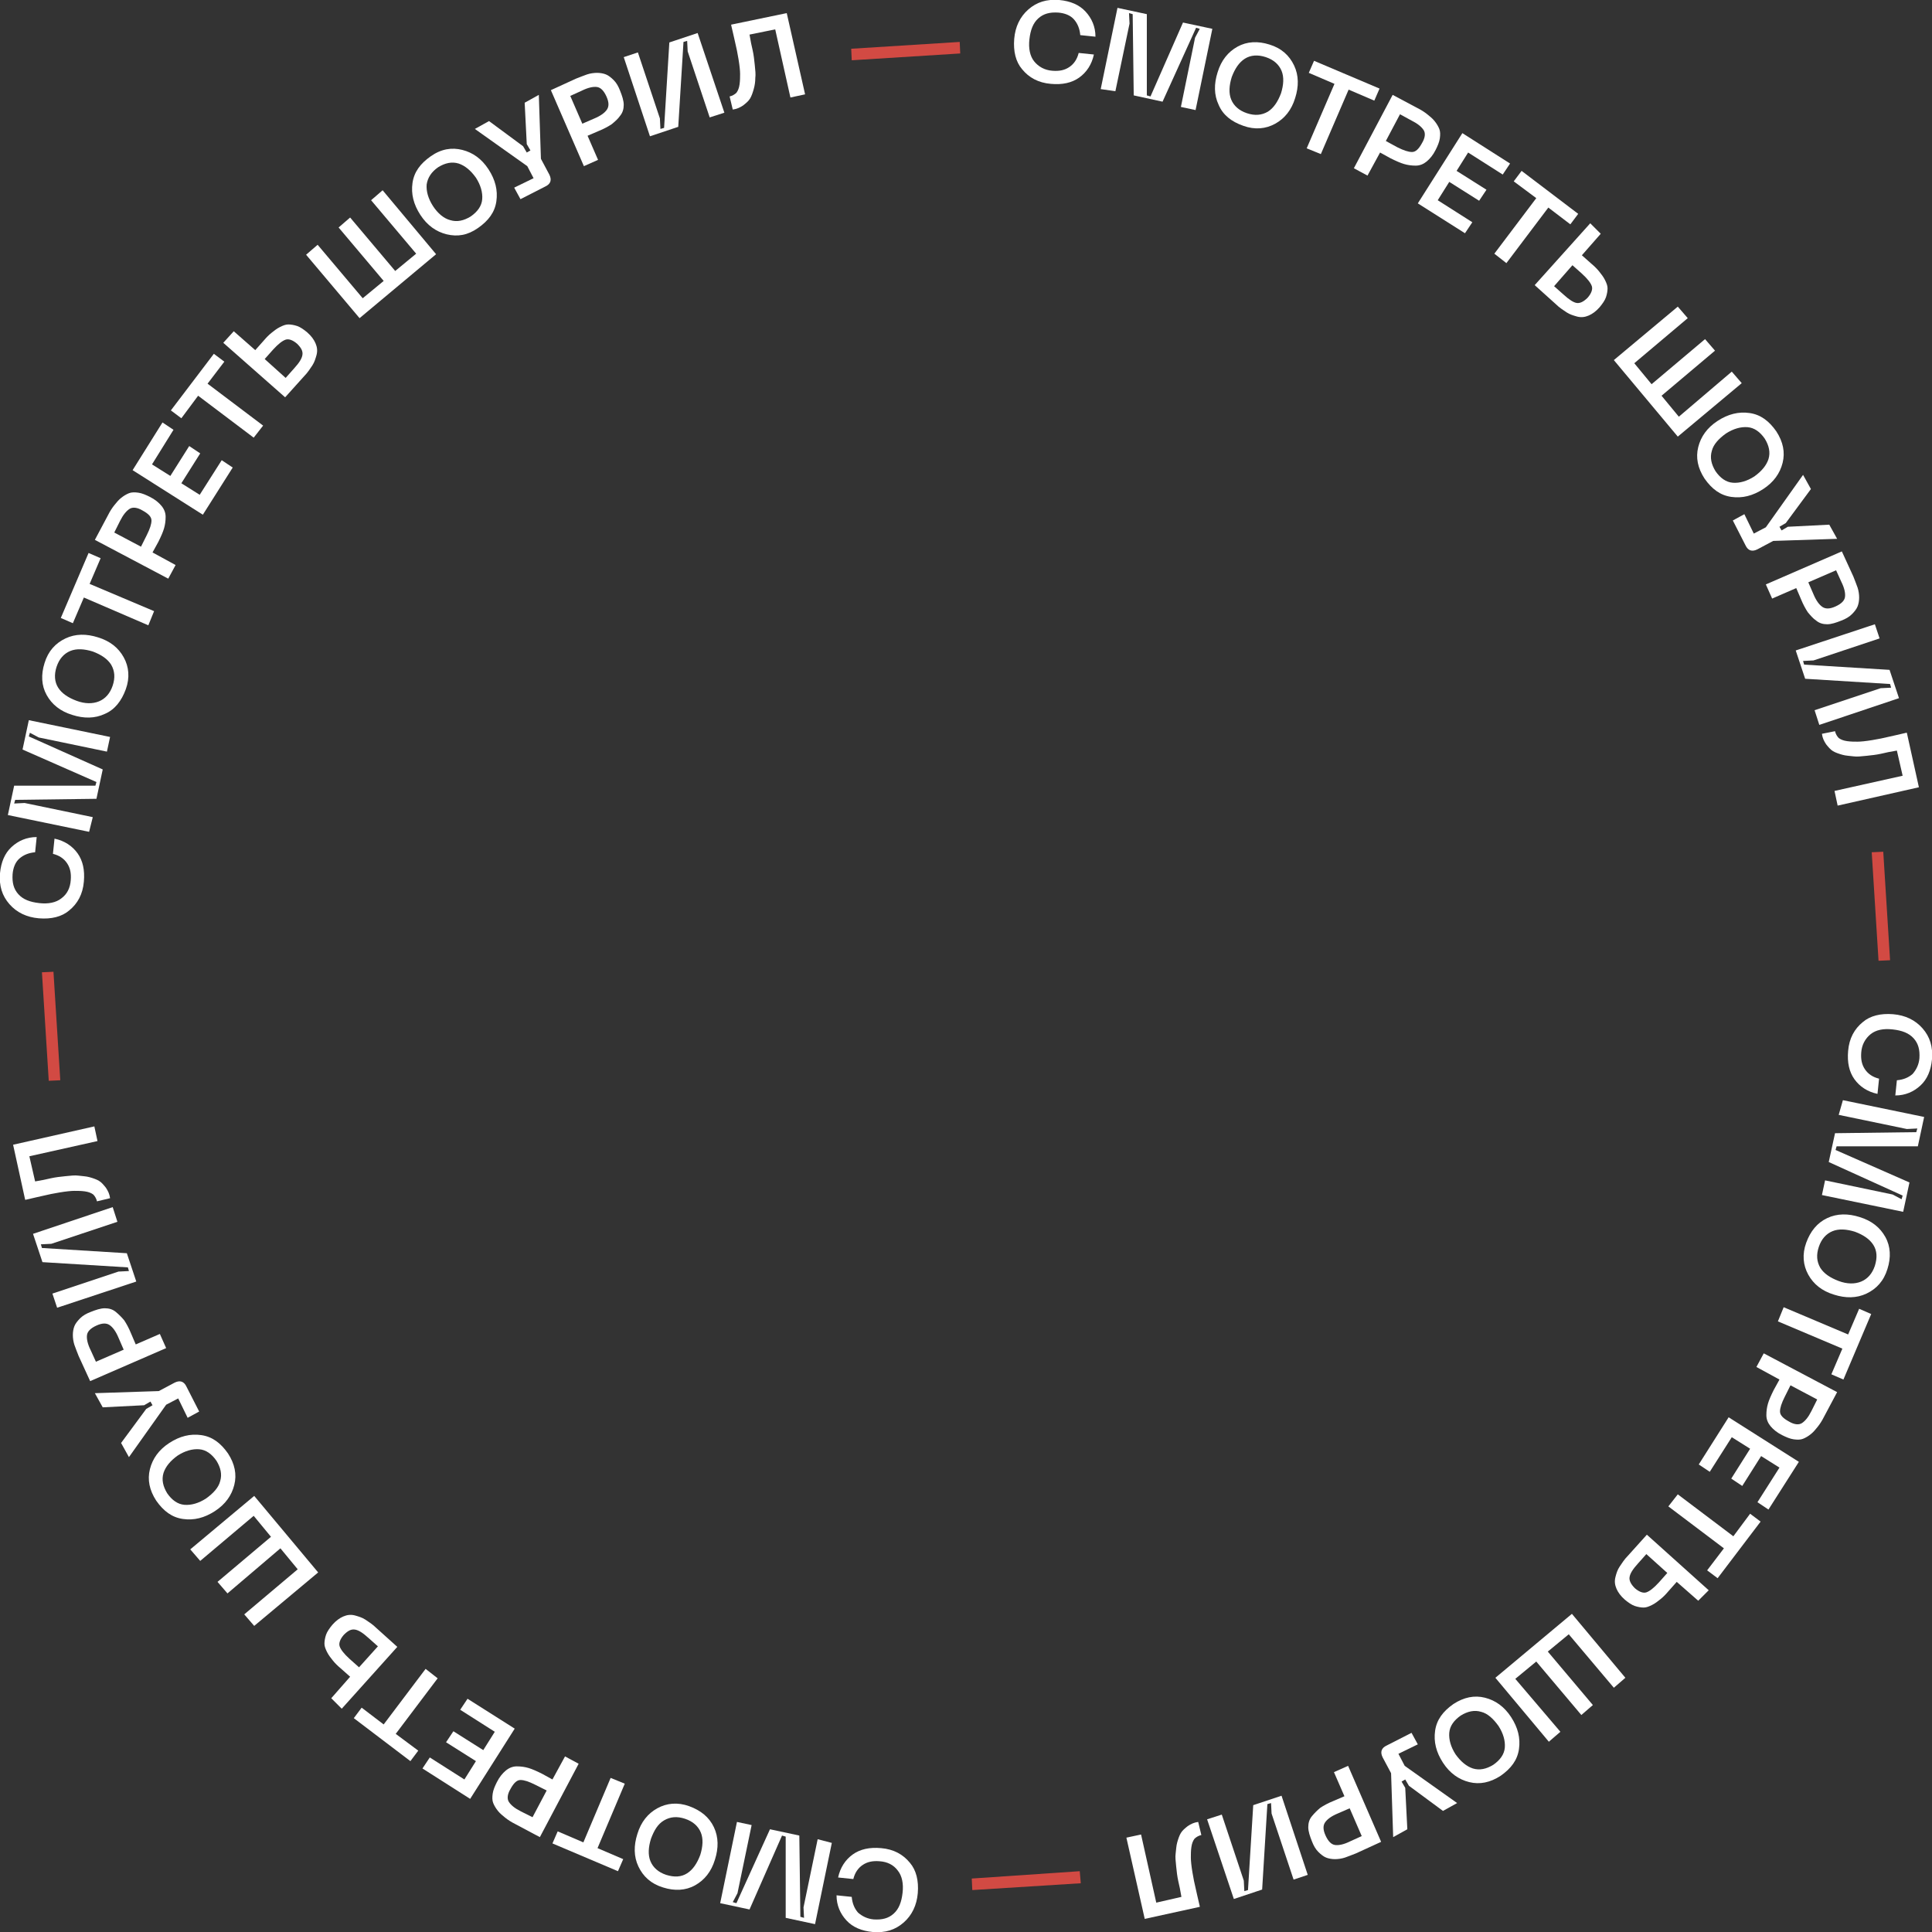 <?xml version="1.0" encoding="UTF-8"?> <!-- Generator: Adobe Illustrator 25.4.1, SVG Export Plug-In . SVG Version: 6.00 Build 0) --> <svg xmlns="http://www.w3.org/2000/svg" xmlns:xlink="http://www.w3.org/1999/xlink" id="Слой_1" x="0px" y="0px" viewBox="0 0 368.6 368.6" style="enable-background:new 0 0 368.6 368.6;" xml:space="preserve"><rect x="0" y="0" width="368.6" height="368.6" fill="#333333" stroke="none"/> <style type="text/css"> .st0{fill:#FFFFFF;} .st1{fill:#D24A43;} </style> <g> <path class="st0" d="M193.5,7.4c0.2-2.3,1.1-4.2,2.7-5.6c1.6-1.4,3.5-2,5.9-1.8c2.1,0.2,3.8,0.9,5,2.2c1.2,1.3,1.9,2.9,1.9,4.8 l-2.9-0.3c-0.1-1.2-0.5-2.2-1.2-3s-1.8-1.2-3-1.3c-1.6-0.1-2.8,0.2-3.8,1.1c-1,0.9-1.5,2.2-1.7,4c-0.2,1.7,0.1,3.2,0.9,4.2 s2,1.7,3.5,1.8c1.3,0.1,2.3-0.1,3.2-0.7s1.5-1.5,1.8-2.7l2.9,0.3c-0.4,1.9-1.4,3.4-2.8,4.4c-1.4,1-3.2,1.4-5.4,1.2 c-2.4-0.2-4.2-1.2-5.5-2.8C193.8,11.8,193.3,9.8,193.5,7.4z"></path> <path class="st0" d="M210,17l3.2-15.5l5.6,1.2l0,15.5l0.7,0.2l6.2-14.1l5.6,1.2l-3.2,15.5l-2.8-0.6L228,7.2l0.9-1.7l-0.7-0.2 l-6.4,14.1l-5.5-1.2l-0.2-15.5l-0.7-0.2l0.1,2l-2.7,12.9L210,17z"></path> <path class="st0" d="M232.5,20c-0.9-1.9-0.9-4-0.2-6.2c0.7-2.3,2-3.9,3.8-4.9c1.8-1,3.9-1.1,6.1-0.4c2.3,0.7,3.8,2.1,4.7,4 c0.9,1.9,0.9,4,0.2,6.2c-0.7,2.3-2,3.9-3.8,4.9s-3.9,1.2-6.1,0.4C234.9,23.2,233.3,21.9,232.5,20z M237.5,11.2 c-1.1,0.7-1.9,1.9-2.5,3.5c-0.5,1.6-0.6,3.1-0.1,4.3c0.5,1.2,1.5,2.1,3,2.6c1.5,0.5,2.8,0.4,4-0.3c1.1-0.7,1.9-1.9,2.5-3.5 c0.5-1.6,0.6-3.1,0.1-4.3c-0.5-1.2-1.5-2.1-3-2.6C240,10.4,238.6,10.5,237.5,11.2z"></path> <path class="st0" d="M263.2,16.9l-1,2.3l-4.9-2.1l-5.3,12.3l-2.7-1.1l5.3-12.3l-4.9-2.1l1-2.3L263.2,16.9z"></path> <path class="st0" d="M270.4,20.6c0.8,0.4,1.4,0.8,1.9,1.2c0.5,0.4,1,0.8,1.4,1.3c0.4,0.5,0.7,1,0.9,1.5c0.2,0.5,0.2,1.1,0.1,1.8 c-0.1,0.7-0.4,1.4-0.8,2.2c-0.5,1-1.1,1.7-1.7,2.2c-0.6,0.5-1.3,0.8-2.1,0.8s-1.5-0.1-2.2-0.3c-0.7-0.2-1.6-0.6-2.6-1.1l-2-1.1 l-2.4,4.4l-2.6-1.4l7.4-14L270.4,20.6z M266.6,28.1c1.2,0.6,2.1,0.9,2.8,0.9c0.7,0,1.3-0.6,1.9-1.7c0.6-1,0.7-1.9,0.3-2.5 c-0.4-0.6-1.1-1.2-2.3-1.8l-2.2-1.2l-2.7,5.1L266.6,28.1z"></path> <path class="st0" d="M270.5,38.8l8.5-13.4l9.1,5.8l-1.4,2.1l-6.6-4.2l-2.2,3.5l5.7,3.6l-1.4,2.1l-5.7-3.6l-2.2,3.5l6.6,4.2 l-1.4,2.1L270.5,38.8z"></path> <path class="st0" d="M301.1,40.8l-1.5,2l-4.2-3.2l-8,10.6l-2.3-1.8l8-10.6l-4.3-3.2l1.5-2L301.1,40.8z"></path> <path class="st0" d="M305.4,44.6l-3.6,4.1l1.8,1.6c0.6,0.5,1.1,1,1.5,1.5c0.4,0.5,0.8,1,1.1,1.6s0.5,1.1,0.5,1.6 c0,0.5-0.1,1.1-0.3,1.7c-0.2,0.6-0.7,1.3-1.2,1.9c-0.7,0.8-1.4,1.3-2.1,1.6c-0.7,0.3-1.4,0.4-2.2,0.2c-0.7-0.2-1.4-0.4-2-0.8 c-0.6-0.4-1.4-0.9-2.1-1.6l-4-3.6l10.6-11.8L305.4,44.6z M296.5,54.6l1.8,1.6c1.1,1,1.9,1.5,2.5,1.6c0.6,0.1,1.3-0.2,2.1-1 c0.7-0.8,1-1.6,0.8-2.2c-0.2-0.6-0.8-1.4-1.9-2.4l-1.8-1.6L296.5,54.6z"></path> <path class="st0" d="M330.4,70.9l1.9,2.2l-12.2,10.2l-12.2-14.6l12.2-10.2l1.9,2.2l-10.2,8.6l3.3,4l10.2-8.6l1.9,2.2l-10.2,8.6 l3.3,4L330.4,70.9z"></path> <path class="st0" d="M324,85.3c0.5-2,1.7-3.7,3.7-5s4-1.8,6.1-1.5c2.1,0.3,3.7,1.5,5.1,3.5c1.3,2,1.7,4,1.2,6c-0.5,2-1.7,3.7-3.7,5 c-2,1.3-4,1.8-6.1,1.5c-2.1-0.3-3.7-1.5-5.1-3.5C323.9,89.3,323.5,87.3,324,85.3z M333.4,81.5c-1.3-0.1-2.7,0.3-4.1,1.2 c-1.4,1-2.4,2.1-2.7,3.3c-0.4,1.3-0.1,2.6,0.7,3.9c0.9,1.3,2,2.1,3.3,2.2s2.7-0.3,4.1-1.2c1.4-1,2.3-2.1,2.7-3.3 c0.4-1.3,0.1-2.6-0.7-3.9C335.8,82.4,334.7,81.6,333.4,81.5z"></path> <path class="st0" d="M349,100.1l1.5,2.7l-12.2,0.4l-3,1.6c-1,0.5-1.8,0.3-2.3-0.8l-2.4-4.7l2.2-1.2l1.8,3.7l2.3-1.2l7.1-10l1.5,2.7 l-4.8,6.5l-1.2,0.7l0.4,0.7l1.2-0.7L349,100.1z"></path> <path class="st0" d="M353.6,110c0.3,0.8,0.6,1.5,0.8,2.1c0.2,0.6,0.3,1.3,0.3,1.9c0,0.6-0.1,1.2-0.3,1.7c-0.2,0.5-0.6,1-1.1,1.5 c-0.5,0.5-1.2,0.9-2,1.2c-1,0.4-1.9,0.7-2.7,0.7c-0.8,0-1.5-0.2-2.1-0.7c-0.6-0.4-1.1-1-1.6-1.6c-0.4-0.6-0.9-1.5-1.3-2.5l-0.9-2.1 l-4.6,2l-1.2-2.7l14.5-6.3L353.6,110z M346,113.4c0.5,1.2,1.1,2,1.7,2.4s1.4,0.4,2.5-0.1c1.1-0.5,1.7-1.1,1.8-1.8s-0.1-1.7-0.7-2.9 l-1-2.2l-5.3,2.3L346,113.4z"></path> <path class="st0" d="M347.1,138.3l-0.9-2.8l12.6-4.2l2-0.1l-0.2-0.7l-16.2-1l-1.8-5.4l15.1-5l0.9,2.7l-12.6,4.2l-2,0.1l0.2,0.7 l16.3,1l1.8,5.4L347.1,138.3z"></path> <path class="st0" d="M366.1,150.2l-15.5,3.5l-0.6-2.8l13-2.9l-1.1-4.8c-1.2,0.2-2.2,0.4-3,0.6c-0.9,0.2-1.8,0.3-2.8,0.4 c-1,0.1-1.8,0.2-2.5,0.1s-1.4-0.1-2.1-0.3c-0.7-0.2-1.3-0.4-1.8-0.7c-0.5-0.3-0.9-0.8-1.3-1.3c-0.4-0.6-0.7-1.2-0.8-2l2.5-0.5 c0.1,0.5,0.4,1,0.7,1.3c0.4,0.3,0.9,0.5,1.6,0.6c0.7,0.1,1.4,0.1,2,0.1c0.6,0,1.6-0.1,2.8-0.3c1.2-0.2,2.2-0.4,3-0.6 s1.9-0.4,3.5-0.8c0.1,0,0.1,0,0.1,0L366.1,150.2z"></path> <path class="st1" d="M359.3,162.5l1.3,20.7l-2.2,0.1l-1.3-20.7L359.3,162.5z"></path> <path class="st0" d="M361.2,193.5c2.3,0.2,4.2,1.1,5.6,2.7c1.4,1.6,2,3.5,1.8,5.9c-0.2,2.1-0.9,3.8-2.2,5c-1.3,1.2-2.9,1.9-4.8,1.9 l0.3-2.9c1.2-0.1,2.2-0.5,3-1.2c0.7-0.8,1.2-1.8,1.3-3c0.1-1.6-0.2-2.8-1.1-3.8c-0.9-1-2.2-1.5-4-1.7s-3.2,0.1-4.2,0.9 s-1.7,2-1.8,3.5c-0.1,1.3,0.1,2.3,0.7,3.2c0.6,0.9,1.5,1.5,2.7,1.8l-0.3,2.9c-1.9-0.4-3.4-1.4-4.4-2.8c-1-1.4-1.4-3.2-1.2-5.4 c0.2-2.4,1.2-4.2,2.8-5.5C356.8,193.8,358.8,193.3,361.2,193.5z"></path> <path class="st0" d="M351.6,209.9l15.5,3.2l-1.2,5.6l-15.5,0l-0.2,0.7l14.1,6.2l-1.2,5.6l-15.5-3.2l0.6-2.8l12.9,2.7l1.7,0.9 l0.2-0.7l-14.1-6.4l1.2-5.5l15.5-0.2l0.2-0.7l-2,0.1l-13-2.7L351.6,209.9z"></path> <path class="st0" d="M348.6,232.4c1.9-0.9,4-0.9,6.2-0.2c2.3,0.7,3.9,2,4.9,3.8c1,1.8,1.1,3.9,0.4,6.1c-0.7,2.3-2.1,3.8-4,4.7 s-4,0.9-6.2,0.2c-2.3-0.7-3.9-2-4.9-3.8c-1-1.8-1.2-3.9-0.4-6.1C345.4,234.9,346.7,233.3,348.6,232.4z M357.4,237.5 c-0.7-1.1-1.9-1.9-3.5-2.5c-1.6-0.5-3.1-0.6-4.3-0.1s-2.1,1.5-2.6,3c-0.5,1.5-0.4,2.8,0.3,4c0.7,1.1,1.9,1.9,3.5,2.5 s3.1,0.6,4.3,0.1c1.2-0.5,2.1-1.5,2.6-3C358.2,239.9,358.1,238.6,357.4,237.5z"></path> <path class="st0" d="M351.7,263.2l-2.3-1l2.1-4.9l-12.3-5.2l1.1-2.7l12.3,5.2l2.1-4.9l2.3,1L351.7,263.2z"></path> <path class="st0" d="M348,270.3c-0.4,0.8-0.8,1.4-1.2,1.9s-0.8,1-1.3,1.4s-1,0.7-1.5,0.9c-0.5,0.2-1.1,0.2-1.8,0.1 c-0.7-0.1-1.4-0.4-2.2-0.8c-1-0.5-1.7-1.1-2.2-1.7s-0.8-1.3-0.8-2.1c0-0.8,0.1-1.5,0.3-2.2c0.2-0.7,0.6-1.6,1.1-2.6l1.1-2l-4.4-2.4 l1.4-2.6l14,7.4L348,270.3z M340.5,266.5c-0.6,1.2-0.9,2.1-0.9,2.8c0,0.7,0.6,1.3,1.7,1.9c1,0.6,1.9,0.7,2.5,0.3 c0.6-0.4,1.2-1.1,1.8-2.3l1.1-2.2l-5.1-2.7L340.5,266.5z"></path> <path class="st0" d="M329.8,270.4l13.4,8.5l-5.8,9.1l-2.1-1.4l4.2-6.6l-3.5-2.2l-3.6,5.7l-2.1-1.4l3.6-5.7l-3.5-2.2l-4.2,6.6 l-2.1-1.4L329.8,270.4z"></path> <path class="st0" d="M327.7,301.1l-2-1.5l3.2-4.2l-10.6-8l1.8-2.3l10.6,8l3.2-4.3l2,1.5L327.7,301.1z"></path> <path class="st0" d="M324,305.4l-4.1-3.6l-1.6,1.8c-0.5,0.6-1,1.1-1.5,1.5s-1,0.8-1.6,1.1c-0.6,0.3-1.1,0.5-1.6,0.5 c-0.5,0-1.1-0.1-1.7-0.3c-0.6-0.2-1.3-0.7-1.9-1.2c-0.8-0.7-1.3-1.4-1.6-2.1c-0.3-0.7-0.4-1.4-0.2-2.2s0.4-1.4,0.8-2 c0.4-0.6,0.9-1.4,1.6-2.1l3.6-4l11.8,10.6L324,305.4z M314.1,296.5l-1.6,1.8c-1,1.1-1.5,1.9-1.6,2.6c-0.1,0.6,0.2,1.3,1,2.1 c0.8,0.7,1.6,1,2.2,0.8c0.6-0.2,1.4-0.8,2.4-1.9l1.6-1.8L314.1,296.5z"></path> <path class="st0" d="M297.7,330.4l-2.2,1.9l-10.2-12.2l14.6-12.2l10.2,12.2l-2.2,1.9l-8.6-10.2l-4,3.3l8.6,10.2l-2.2,1.9l-8.6-10.2 l-4,3.3L297.7,330.4z"></path> <path class="st0" d="M283.3,323.9c2,0.5,3.7,1.7,5,3.7c1.3,2,1.8,4,1.5,6.1s-1.5,3.7-3.5,5.1c-2,1.3-4,1.7-6,1.2 c-2-0.5-3.7-1.7-5-3.7c-1.3-2-1.8-4-1.5-6.1c0.3-2.1,1.5-3.7,3.5-5.1C279.3,323.8,281.3,323.4,283.3,323.9z M287.1,333.4 c0.1-1.3-0.3-2.7-1.2-4.1c-1-1.4-2.1-2.4-3.3-2.7c-1.3-0.4-2.6-0.1-3.9,0.7c-1.3,0.9-2.1,2-2.2,3.3c-0.1,1.3,0.3,2.7,1.2,4.1 c1,1.4,2.1,2.3,3.3,2.7c1.3,0.4,2.6,0.1,3.9-0.7C286.2,335.8,287,334.7,287.1,333.4z"></path> <path class="st0" d="M268.5,349l-2.7,1.5l-0.4-12.2l-1.6-3c-0.5-1-0.3-1.8,0.8-2.3l4.7-2.4l1.2,2.2l-3.7,1.8l1.2,2.3l10,7.1 l-2.7,1.5l-6.5-4.8l-0.7-1.2l-0.7,0.4l0.7,1.2L268.5,349z"></path> <path class="st0" d="M258.7,353.6c-0.8,0.3-1.5,0.6-2.1,0.8s-1.3,0.3-1.9,0.3c-0.6,0-1.2-0.1-1.7-0.3c-0.5-0.2-1-0.6-1.5-1.1 c-0.5-0.5-0.9-1.2-1.2-2c-0.4-1-0.7-1.9-0.7-2.7c0-0.8,0.2-1.5,0.7-2.1s1-1.1,1.6-1.6c0.6-0.4,1.5-0.9,2.5-1.3l2.1-0.9l-2-4.6 l2.7-1.2l6.3,14.5L258.7,353.6z M255.2,346c-1.2,0.5-2,1.1-2.4,1.7c-0.4,0.6-0.4,1.4,0.1,2.5c0.5,1.1,1.1,1.7,1.8,1.8 c0.7,0.1,1.7-0.1,2.9-0.7l2.2-1l-2.3-5.3L255.2,346z"></path> <path class="st0" d="M230.3,347.1l2.8-0.9l4.2,12.6l0.1,2l0.7-0.2l1-16.2l5.4-1.8l5,15.1l-2.7,0.9l-4.2-12.6l-0.1-2l-0.7,0.2 l-1,16.3l-5.4,1.8L230.3,347.1z"></path> <path class="st0" d="M218.4,366.1l-3.5-15.5l2.8-0.6l2.9,13l4.8-1.1c-0.2-1.2-0.4-2.2-0.6-3c-0.2-0.9-0.3-1.8-0.4-2.8 c-0.1-1-0.2-1.8-0.1-2.5s0.1-1.4,0.3-2.1c0.2-0.7,0.4-1.3,0.7-1.8c0.3-0.5,0.8-0.9,1.3-1.3c0.6-0.4,1.2-0.7,2-0.8l0.6,2.5 c-0.5,0.1-1,0.4-1.3,0.7c-0.3,0.4-0.5,0.9-0.6,1.6c-0.1,0.7-0.1,1.4-0.1,2c0,0.6,0.1,1.6,0.3,2.8c0.2,1.2,0.4,2.2,0.6,3 c0.2,0.8,0.4,1.9,0.8,3.5c0,0.1,0,0.1,0,0.1L218.4,366.1z"></path> <path class="st1" d="M206.2,359.3l-20.7,1.3l-0.1-2.2L206,357L206.2,359.3z"></path> <path class="st0" d="M175.1,361.2c-0.2,2.3-1.1,4.2-2.7,5.6c-1.6,1.4-3.5,2-5.9,1.8c-2.1-0.2-3.8-0.9-5-2.2 c-1.2-1.3-1.9-2.9-1.9-4.8l2.9,0.3c0.1,1.2,0.5,2.2,1.2,3c0.8,0.7,1.8,1.2,3,1.3c1.6,0.1,2.8-0.2,3.8-1.1c1-0.9,1.5-2.2,1.7-4 c0.2-1.7-0.1-3.2-0.9-4.2c-0.8-1.1-2-1.7-3.5-1.8c-1.3-0.1-2.3,0.1-3.2,0.7c-0.9,0.6-1.5,1.5-1.8,2.7l-2.9-0.3 c0.4-1.9,1.4-3.4,2.8-4.4c1.4-1,3.2-1.4,5.4-1.2c2.4,0.2,4.2,1.2,5.5,2.8C174.8,356.8,175.3,358.8,175.1,361.2z"></path> <path class="st0" d="M158.7,351.6l-3.2,15.5l-5.6-1.2l0-15.5l-0.7-0.2l-6.2,14.1l-5.6-1.2l3.2-15.5l2.8,0.6l-2.7,13l-0.9,1.7 l0.7,0.2l6.4-14.1l5.6,1.2l0.2,15.5l0.7,0.2l-0.1-2l2.7-13L158.7,351.6z"></path> <path class="st0" d="M136.2,348.6c0.9,1.9,0.9,4,0.2,6.2c-0.7,2.3-2,3.9-3.8,4.9c-1.8,1-3.9,1.1-6.1,0.4c-2.3-0.7-3.8-2.1-4.7-4 c-0.9-1.9-0.9-4-0.2-6.2c0.7-2.3,2-3.9,3.8-4.9c1.8-1,3.9-1.2,6.1-0.4C133.7,345.4,135.3,346.7,136.2,348.6z M131.1,357.4 c1.1-0.7,1.9-1.9,2.5-3.5c0.5-1.6,0.6-3.1,0.1-4.3s-1.5-2.1-3-2.6c-1.5-0.5-2.8-0.4-4,0.3s-1.9,1.9-2.5,3.5 c-0.5,1.6-0.6,3.1-0.1,4.3c0.5,1.2,1.5,2.1,3,2.6C128.7,358.2,130,358.1,131.1,357.4z"></path> <path class="st0" d="M105.4,351.7l1-2.3l4.9,2.1l5.2-12.3l2.7,1.1l-5.2,12.3l4.9,2.1l-1,2.3L105.4,351.7z"></path> <path class="st0" d="M98.3,348c-0.8-0.4-1.4-0.8-1.9-1.2c-0.5-0.4-1-0.8-1.4-1.3c-0.4-0.5-0.7-1-0.9-1.5c-0.2-0.5-0.2-1.1-0.1-1.8 c0.1-0.7,0.4-1.4,0.8-2.2c0.5-1,1.1-1.7,1.7-2.2c0.6-0.5,1.3-0.8,2.1-0.8c0.8,0,1.5,0.1,2.2,0.3c0.7,0.2,1.6,0.6,2.6,1.1l2,1.1 l2.4-4.4l2.6,1.4l-7.4,14L98.3,348z M102.1,340.5c-1.2-0.6-2.1-0.9-2.8-0.9c-0.7,0-1.3,0.6-1.9,1.7c-0.6,1-0.7,1.9-0.3,2.5 c0.4,0.6,1.1,1.2,2.3,1.8l2.2,1.1l2.7-5.1L102.1,340.5z"></path> <path class="st0" d="M98.2,329.8l-8.5,13.4l-9.1-5.8l1.4-2.1l6.6,4.2l2.2-3.5l-5.7-3.6l1.4-2.1l5.7,3.6l2.2-3.5l-6.6-4.2l1.4-2.1 L98.2,329.8z"></path> <path class="st0" d="M67.5,327.8l1.5-2l4.2,3.2l8-10.6l2.3,1.8l-8,10.6l4.3,3.2l-1.5,2L67.5,327.8z"></path> <path class="st0" d="M63.2,324l3.6-4.1l-1.8-1.6c-0.6-0.5-1.1-1-1.5-1.5c-0.4-0.5-0.8-1-1.1-1.6c-0.3-0.6-0.5-1.1-0.5-1.6 c0-0.5,0.1-1.1,0.3-1.7c0.2-0.6,0.7-1.3,1.2-1.9c0.7-0.8,1.4-1.3,2.1-1.6c0.7-0.3,1.4-0.4,2.2-0.2c0.7,0.2,1.4,0.4,2,0.8 c0.6,0.4,1.4,0.9,2.1,1.6l4,3.6l-10.6,11.8L63.2,324z M72.1,314.1l-1.8-1.6c-1.1-1-1.9-1.5-2.6-1.6s-1.3,0.2-2.1,1 c-0.7,0.8-1,1.6-0.8,2.2c0.2,0.6,0.8,1.4,1.9,2.4l1.8,1.6L72.1,314.1z"></path> <path class="st0" d="M38.2,297.8l-1.9-2.2l12.2-10.2L60.7,300l-12.2,10.2l-1.9-2.2l10.2-8.6l-3.3-4L43.4,304l-1.9-2.2l10.2-8.6 l-3.3-4L38.2,297.8z"></path> <path class="st0" d="M44.7,283.3c-0.5,2-1.7,3.7-3.7,5c-2,1.3-4,1.8-6.1,1.5s-3.7-1.5-5.1-3.5c-1.3-2-1.7-4-1.2-6 c0.5-2,1.7-3.7,3.7-5c2-1.3,4-1.8,6.1-1.5c2.1,0.3,3.7,1.5,5.1,3.5C44.8,279.3,45.2,281.3,44.7,283.3z M35.2,287.1 c1.3,0.1,2.7-0.3,4.1-1.2c1.4-1,2.4-2.1,2.7-3.3c0.4-1.3,0.1-2.6-0.7-3.9c-0.9-1.3-2-2.1-3.3-2.2c-1.3-0.1-2.7,0.3-4.1,1.2 c-1.4,1-2.3,2.1-2.7,3.3c-0.4,1.3-0.1,2.6,0.7,3.9C32.8,286.2,33.9,287,35.2,287.1z"></path> <path class="st0" d="M19.6,268.5l-1.5-2.7l12.2-0.4l3-1.6c1-0.5,1.8-0.3,2.3,0.8l2.4,4.7l-2.2,1.2l-1.8-3.7l-2.3,1.2l-7.1,10 l-1.5-2.7l4.8-6.5l1.2-0.7l-0.4-0.7l-1.2,0.7L19.6,268.5z"></path> <path class="st0" d="M15,258.7c-0.3-0.8-0.6-1.5-0.8-2.1c-0.2-0.6-0.3-1.3-0.3-1.9c0-0.6,0.1-1.2,0.3-1.7c0.2-0.5,0.6-1,1.1-1.5 c0.5-0.5,1.2-0.9,2-1.2c1-0.4,1.9-0.7,2.7-0.7c0.8,0,1.5,0.2,2.1,0.7s1.1,1,1.6,1.6c0.4,0.6,0.9,1.5,1.3,2.5l0.9,2.1l4.6-2l1.2,2.7 l-14.5,6.3L15,258.7z M22.6,255.2c-0.5-1.2-1.1-2-1.7-2.4c-0.6-0.4-1.4-0.4-2.5,0.1c-1.1,0.5-1.7,1.1-1.8,1.8 c-0.1,0.7,0.1,1.7,0.7,2.9l1,2.2l5.3-2.3L22.6,255.2z"></path> <path class="st0" d="M21.5,230.3l0.9,2.8l-12.6,4.2l-2,0.1l0.2,0.7l16.2,1l1.8,5.4l-15.1,5l-0.9-2.7l12.6-4.2l2-0.1l-0.2-0.7 l-16.3-1l-1.8-5.4L21.5,230.3z"></path> <path class="st0" d="M2.5,218.4l15.5-3.5l0.6,2.8l-13,2.9l1.1,4.8c1.2-0.2,2.2-0.4,3-0.6c0.9-0.2,1.8-0.3,2.8-0.4 c1-0.1,1.8-0.2,2.5-0.1s1.4,0.1,2.1,0.3c0.7,0.2,1.3,0.4,1.8,0.7c0.5,0.3,0.9,0.8,1.3,1.3c0.4,0.6,0.7,1.2,0.8,2l-2.5,0.6 c-0.1-0.5-0.4-1-0.7-1.3c-0.4-0.3-0.9-0.5-1.6-0.6c-0.7-0.1-1.4-0.1-2-0.1c-0.6,0-1.6,0.1-2.8,0.3c-1.2,0.2-2.2,0.4-3,0.6 c-0.8,0.2-1.9,0.4-3.5,0.8c-0.1,0-0.1,0-0.1,0L2.5,218.4z"></path> <path class="st1" d="M9.3,206.2L8,185.5l2.2-0.1l1.3,20.7L9.3,206.2z"></path> <path class="st0" d="M7.4,175.2c-2.3-0.2-4.2-1.1-5.6-2.7c-1.4-1.6-2-3.5-1.8-5.9c0.2-2.1,0.9-3.8,2.2-5c1.3-1.2,2.9-1.9,4.8-1.9 l-0.3,2.9c-1.2,0.1-2.2,0.5-3,1.2s-1.2,1.8-1.3,3c-0.1,1.6,0.2,2.8,1.1,3.8c0.9,1,2.2,1.5,4,1.7c1.7,0.2,3.2-0.1,4.2-0.9 c1.1-0.8,1.7-2,1.8-3.5c0.1-1.3-0.1-2.3-0.7-3.2s-1.5-1.5-2.7-1.8l0.3-2.9c1.9,0.4,3.4,1.4,4.4,2.8c1,1.4,1.4,3.2,1.2,5.4 c-0.2,2.4-1.2,4.2-2.8,5.5C11.8,174.9,9.8,175.4,7.4,175.2z"></path> <path class="st0" d="M17,158.7l-15.5-3.2l1.2-5.6l15.5,0l0.2-0.7l-14.1-6.2l1.2-5.6l15.5,3.2l-0.6,2.8l-13-2.7l-1.7-0.9l-0.2,0.7 l14.1,6.3l-1.2,5.6l-15.5,0.2l-0.2,0.7l2-0.1l13,2.7L17,158.7z"></path> <path class="st0" d="M20,136.2c-1.9,0.9-4,0.9-6.2,0.2c-2.3-0.7-3.9-2-4.9-3.8c-1-1.8-1.1-3.9-0.4-6.1c0.7-2.3,2.1-3.8,4-4.7 c1.9-0.9,4-0.9,6.2-0.2c2.3,0.7,3.9,2,4.9,3.8c1,1.8,1.2,3.9,0.4,6.1S21.9,135.4,20,136.2z M11.1,131.2c0.7,1.1,1.9,1.9,3.5,2.5 s3.1,0.6,4.3,0.1c1.2-0.5,2.1-1.5,2.6-3s0.4-2.8-0.3-4c-0.7-1.1-1.9-1.9-3.5-2.5c-1.6-0.5-3.1-0.6-4.3-0.1c-1.2,0.5-2.1,1.5-2.6,3 C10.3,128.7,10.4,130.1,11.1,131.2z"></path> <path class="st0" d="M16.9,105.5l2.3,1l-2.1,4.9l12.3,5.2l-1.1,2.7L16,114l-2.1,4.9l-2.3-1L16.9,105.5z"></path> <path class="st0" d="M20.6,98.3c0.4-0.8,0.8-1.4,1.2-1.9c0.4-0.5,0.8-1,1.3-1.4c0.5-0.4,1-0.7,1.5-0.9c0.5-0.2,1.1-0.2,1.8-0.1 s1.4,0.4,2.2,0.8c1,0.5,1.7,1.1,2.2,1.7c0.5,0.6,0.8,1.3,0.8,2.1c0,0.8-0.1,1.5-0.3,2.2c-0.2,0.7-0.6,1.6-1.1,2.6l-1.1,2l4.4,2.4 l-1.4,2.6l-14-7.4L20.6,98.3z M28,102.1c0.6-1.2,0.9-2.1,0.9-2.8s-0.6-1.3-1.7-1.9c-1-0.6-1.9-0.7-2.5-0.3 c-0.6,0.4-1.2,1.1-1.8,2.3l-1.1,2.2l5.1,2.7L28,102.1z"></path> <path class="st0" d="M38.7,98.2l-13.4-8.5l5.7-9.1l2.1,1.4L29,88.6l3.5,2.2l3.6-5.7l2.1,1.4l-3.6,5.7l3.5,2.2l4.2-6.6l2.1,1.4 L38.7,98.2z"></path> <path class="st0" d="M40.8,67.5l2,1.5l-3.2,4.2l10.6,8l-1.8,2.3l-10.6-8l-3.2,4.3l-2-1.5L40.8,67.5z"></path> <path class="st0" d="M44.6,63.2l4.1,3.6l1.6-1.8c0.5-0.6,1-1.1,1.5-1.5s1-0.8,1.6-1.1c0.6-0.3,1.1-0.5,1.6-0.5 c0.5,0,1.1,0.1,1.7,0.3c0.6,0.2,1.3,0.7,1.9,1.2c0.8,0.7,1.3,1.4,1.6,2.1c0.3,0.7,0.4,1.4,0.2,2.2c-0.2,0.7-0.4,1.4-0.8,2 c-0.4,0.6-0.9,1.4-1.6,2.1l-3.6,4L42.6,65.4L44.6,63.2z M54.5,72.1l1.6-1.8c1-1.1,1.5-1.9,1.6-2.6s-0.2-1.3-1-2.1 c-0.8-0.7-1.6-1-2.2-0.8c-0.6,0.2-1.4,0.8-2.4,1.9l-1.6,1.8L54.5,72.1z"></path> <path class="st0" d="M70.8,38.2l2.2-1.9l10.2,12.2L68.6,60.7L58.4,48.6l2.2-1.9l8.6,10.2l4-3.3l-8.6-10.2l2.2-1.9l8.6,10.2l4-3.3 L70.8,38.2z"></path> <path class="st0" d="M85.2,44.7c-2-0.5-3.7-1.7-5-3.7s-1.8-4-1.5-6.1c0.3-2.1,1.5-3.7,3.5-5.1s4-1.7,6-1.2c2,0.5,3.7,1.7,5,3.7 c1.3,2,1.8,4,1.5,6.1c-0.3,2.1-1.5,3.7-3.5,5.1S87.3,45.2,85.2,44.7z M81.4,35.2c-0.1,1.3,0.3,2.7,1.2,4.1s2.1,2.4,3.3,2.7 c1.3,0.4,2.6,0.1,3.9-0.7c1.3-0.9,2.1-2,2.2-3.3s-0.3-2.7-1.2-4.1c-1-1.4-2.1-2.3-3.3-2.7c-1.3-0.4-2.6-0.1-3.9,0.7 C82.3,32.8,81.6,33.9,81.4,35.2z"></path> <path class="st0" d="M100.1,19.6l2.7-1.5l0.4,12.2l1.6,3c0.5,1,0.3,1.8-0.8,2.3l-4.7,2.4l-1.2-2.2l3.7-1.8l-1.2-2.3l-10-7.1 l2.7-1.5l6.5,4.8l0.7,1.2l0.7-0.4l-0.7-1.2L100.1,19.6z"></path> <path class="st0" d="M109.9,15c0.8-0.3,1.5-0.6,2.1-0.8c0.6-0.2,1.3-0.3,1.9-0.3c0.6,0,1.2,0.1,1.7,0.3c0.5,0.2,1,0.6,1.5,1.1 c0.5,0.5,0.9,1.2,1.2,2c0.4,1,0.7,1.9,0.7,2.7c0,0.8-0.2,1.5-0.7,2.1c-0.4,0.6-1,1.1-1.6,1.6c-0.6,0.4-1.5,0.9-2.5,1.3l-2.1,0.9 l2,4.6l-2.7,1.2l-6.3-14.5L109.9,15z M113.4,22.6c1.2-0.5,2-1.1,2.4-1.7s0.4-1.4-0.1-2.5c-0.5-1.1-1.1-1.7-1.8-1.8 c-0.7-0.1-1.7,0.1-2.9,0.7l-2.2,1l2.3,5.3L113.4,22.6z"></path> <path class="st0" d="M138.2,21.5l-2.8,0.9l-4.2-12.6l-0.1-2l-0.7,0.2l-1,16.2l-5.4,1.8l-5-15.1l2.7-0.9l4.2,12.6l0.1,2l0.7-0.2 l1-16.3l5.4-1.8L138.2,21.5z"></path> <path class="st0" d="M150.1,2.5l3.5,15.5l-2.8,0.6l-2.9-13L143,6.6c0.2,1.2,0.4,2.2,0.6,3c0.2,0.9,0.3,1.8,0.4,2.8 c0.1,1,0.2,1.8,0.1,2.5c0,0.7-0.1,1.4-0.3,2.1c-0.2,0.7-0.4,1.3-0.7,1.8c-0.3,0.5-0.8,0.9-1.3,1.3c-0.6,0.4-1.2,0.7-2,0.8l-0.6-2.5 c0.5-0.1,1-0.4,1.3-0.7c0.3-0.4,0.5-0.9,0.6-1.6c0.1-0.7,0.1-1.4,0.1-2c0-0.6-0.1-1.6-0.3-2.8c-0.2-1.2-0.4-2.2-0.6-3 c-0.2-0.8-0.4-1.9-0.8-3.5c0-0.1,0-0.1,0-0.1L150.1,2.5z"></path> <path class="st1" d="M162.4,9.3L183.1,8l0.1,2.2l-20.7,1.3L162.4,9.3z"></path> </g> </svg> 